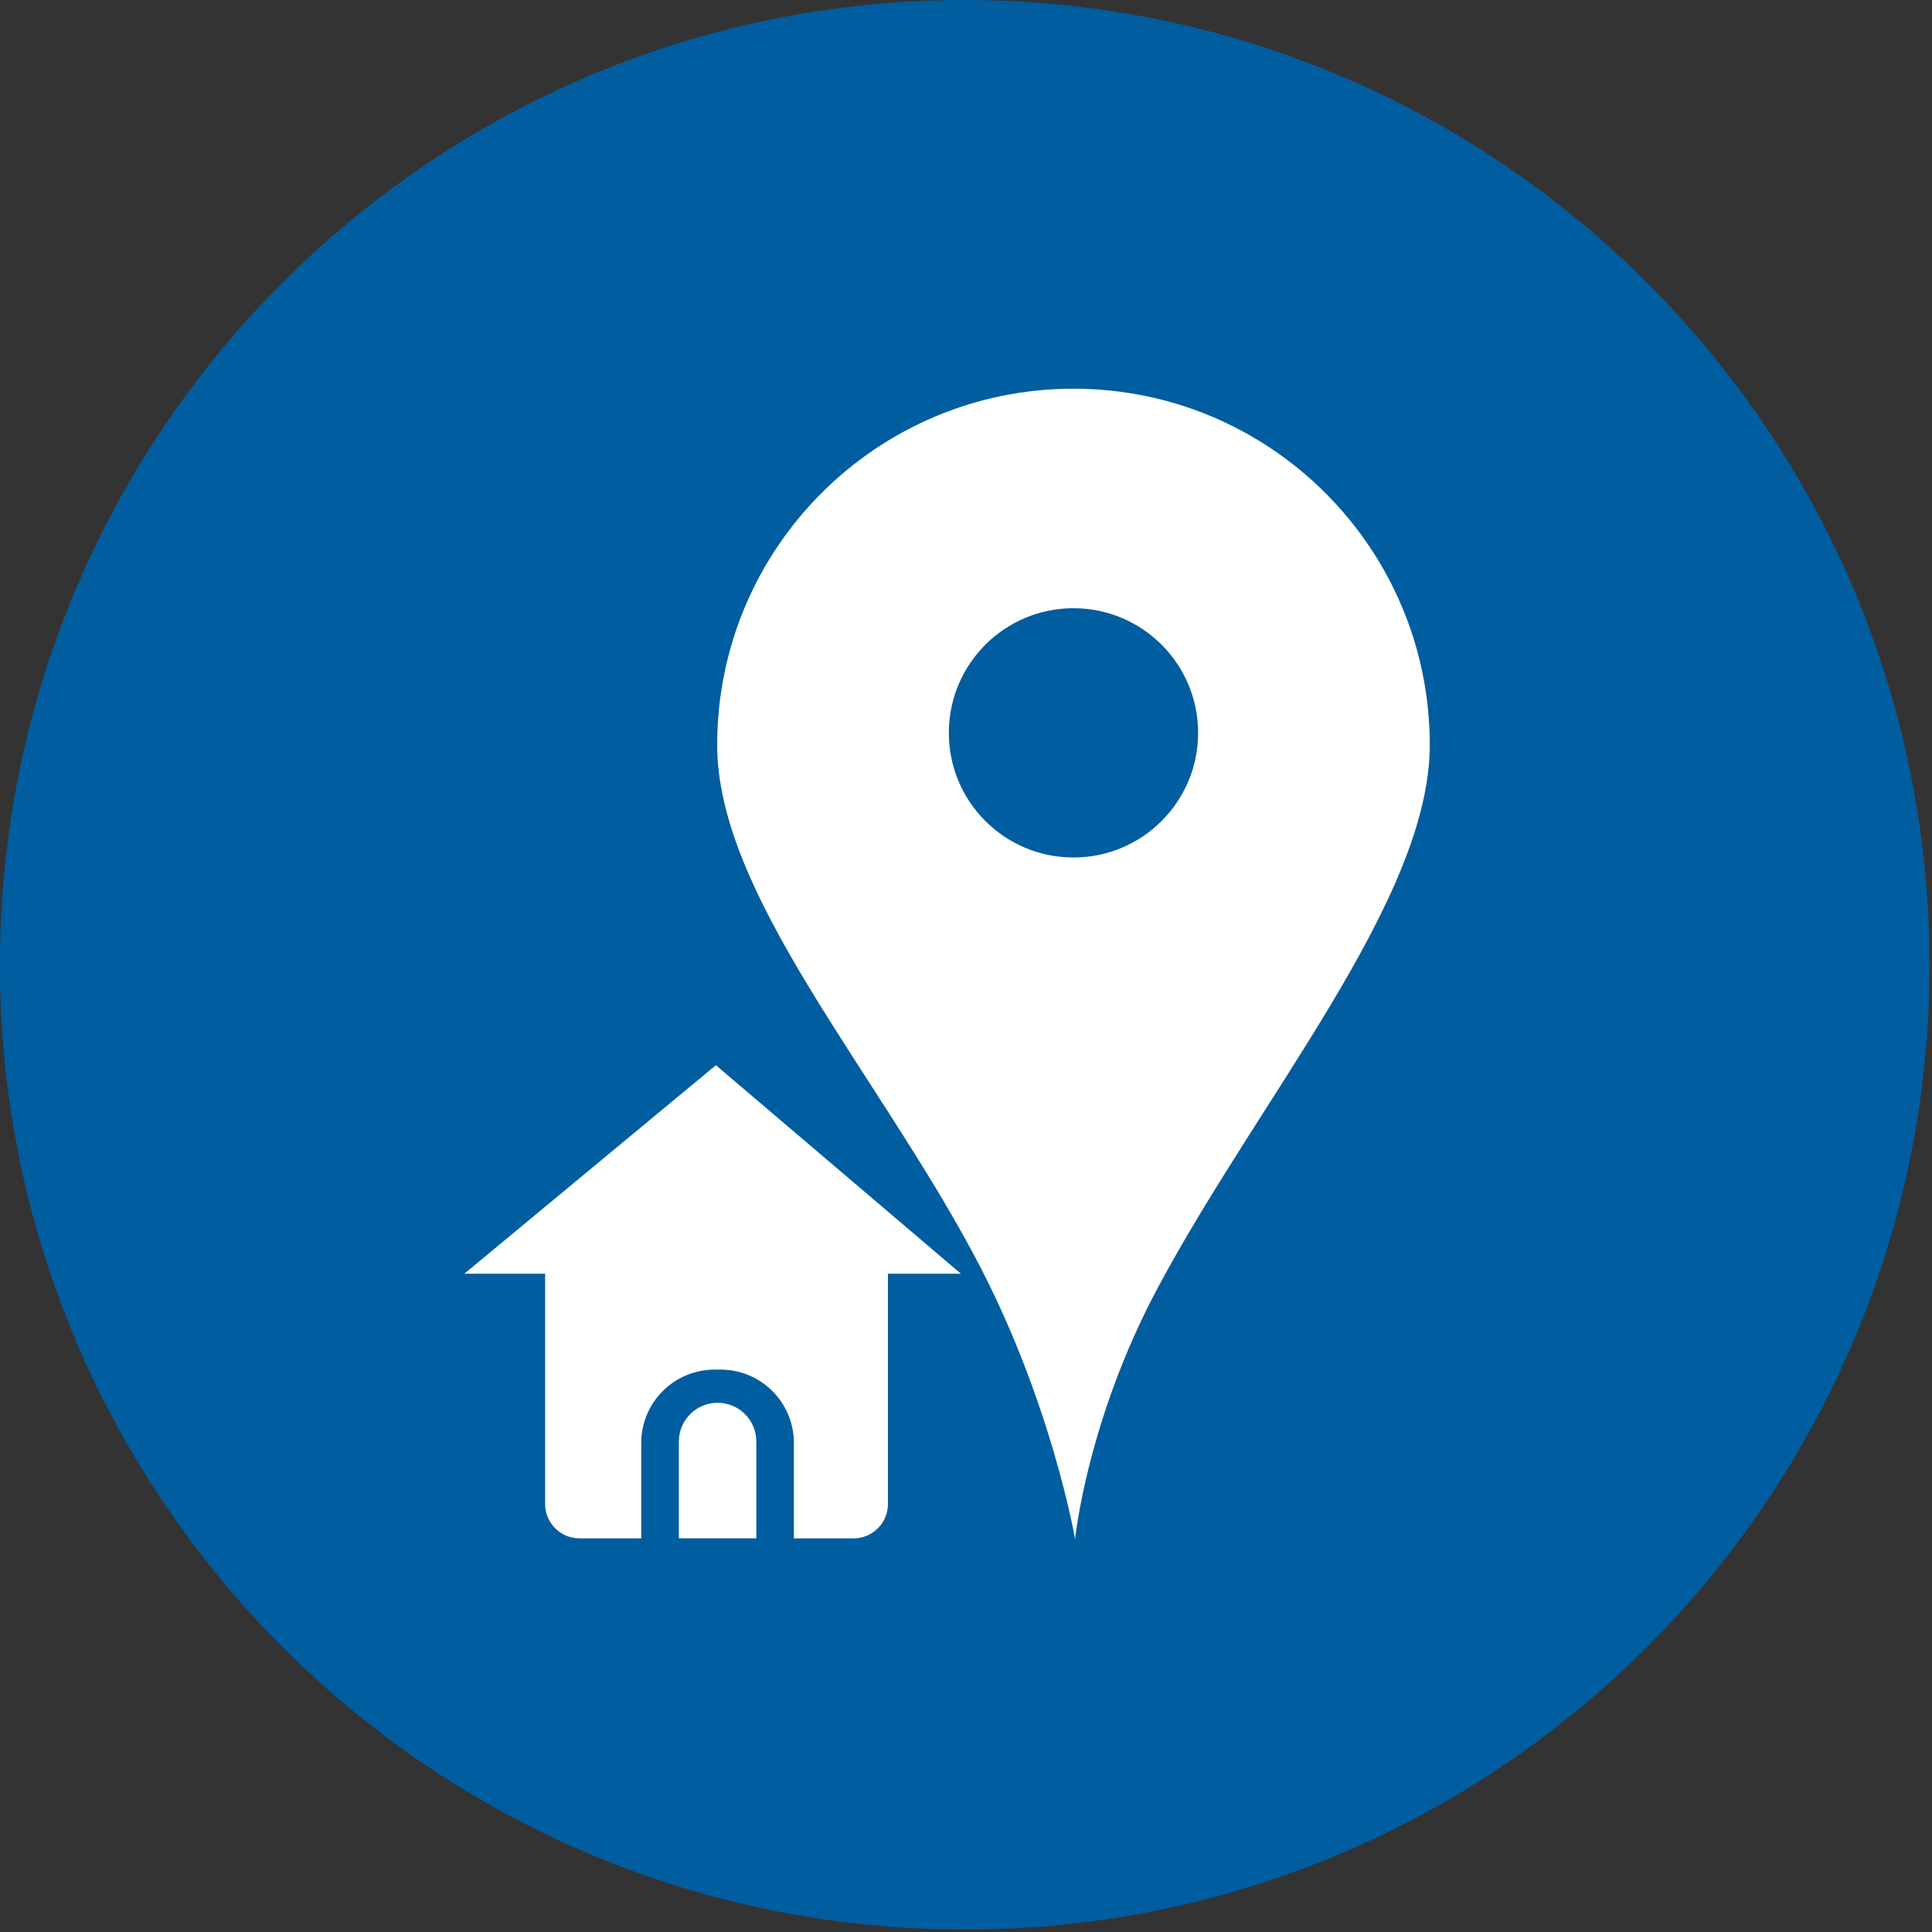 <?xml version="1.0" encoding="UTF-8" standalone="no"?>
<!DOCTYPE svg PUBLIC "-//W3C//DTD SVG 1.1//EN" "http://www.w3.org/Graphics/SVG/1.1/DTD/svg11.dtd">
<svg width="100%" height="100%" viewBox="0 0 191 191" version="1.1" xmlns="http://www.w3.org/2000/svg" xmlns:xlink="http://www.w3.org/1999/xlink" xml:space="preserve" xmlns:serif="http://www.serif.com/" style="fill-rule:evenodd;clip-rule:evenodd;stroke-linejoin:round;stroke-miterlimit:2;">
    <rect x="0" y="0" width="191" height="191" fill="#333333" stroke="none"/>
    <g id="soggiorno-didattico" serif:id="soggiorno didattico">
        <g transform="matrix(0,-4.167,-4.167,0,95.375,0)">
            <path d="M-22.89,-22.89C-35.532,-22.89 -45.78,-12.642 -45.78,0C-45.78,12.642 -35.532,22.89 -22.89,22.89C-10.248,22.89 0,12.642 0,0C0,-12.642 -10.248,-22.89 -22.89,-22.89" style="fill:rgb(0,93,159);fill-rule:nonzero;"/>
        </g>
        <g transform="matrix(4.167,0,0,4.167,95,131.467)">
            <path d="M0,-1.33L-5.814,-6.278L-11.783,-1.33L-9.865,-1.33L-9.865,4.132C-9.865,4.583 -9.5,4.948 -9.049,4.948L-7.585,4.948L-7.585,2.685C-7.585,1.723 -6.805,0.944 -5.844,0.944L-5.704,0.944C-4.742,0.944 -3.963,1.723 -3.963,2.685L-3.963,4.948L-2.548,4.948C-2.097,4.948 -1.732,4.583 -1.732,4.132L-1.732,-1.33L0,-1.33Z" style="fill:white;fill-rule:nonzero;"/>
        </g>
        <g transform="matrix(4.167,0,0,4.167,70.942,152.082)">
            <path d="M0,-3.216C-0.507,-3.216 -0.919,-2.805 -0.919,-2.297L-0.919,0L0.919,0L0.919,-2.297C0.919,-2.805 0.507,-3.216 0,-3.216" style="fill:white;fill-rule:nonzero;"/>
        </g>
        <g transform="matrix(4.167,0,0,4.167,106.125,105.812)">
            <path d="M0,-5.049C-1.633,-5.049 -2.957,-6.373 -2.957,-8.006C-2.957,-9.639 -1.633,-10.963 0,-10.963C1.633,-10.963 2.957,-9.639 2.957,-8.006C2.957,-6.373 1.633,-5.049 0,-5.049M0,-16.171C-4.669,-16.171 -8.453,-12.387 -8.453,-7.718C-8.453,-4.173 -4.694,-0.005 -2.332,4.434C-0.523,7.834 0.038,11.122 0.038,11.122C0.038,11.122 0.319,8.313 1.987,5.184C4.39,0.675 8.453,-4.053 8.453,-7.718C8.453,-12.387 4.669,-16.171 0,-16.171" style="fill:white;fill-rule:nonzero;"/>
        </g>
    </g>
</svg>
